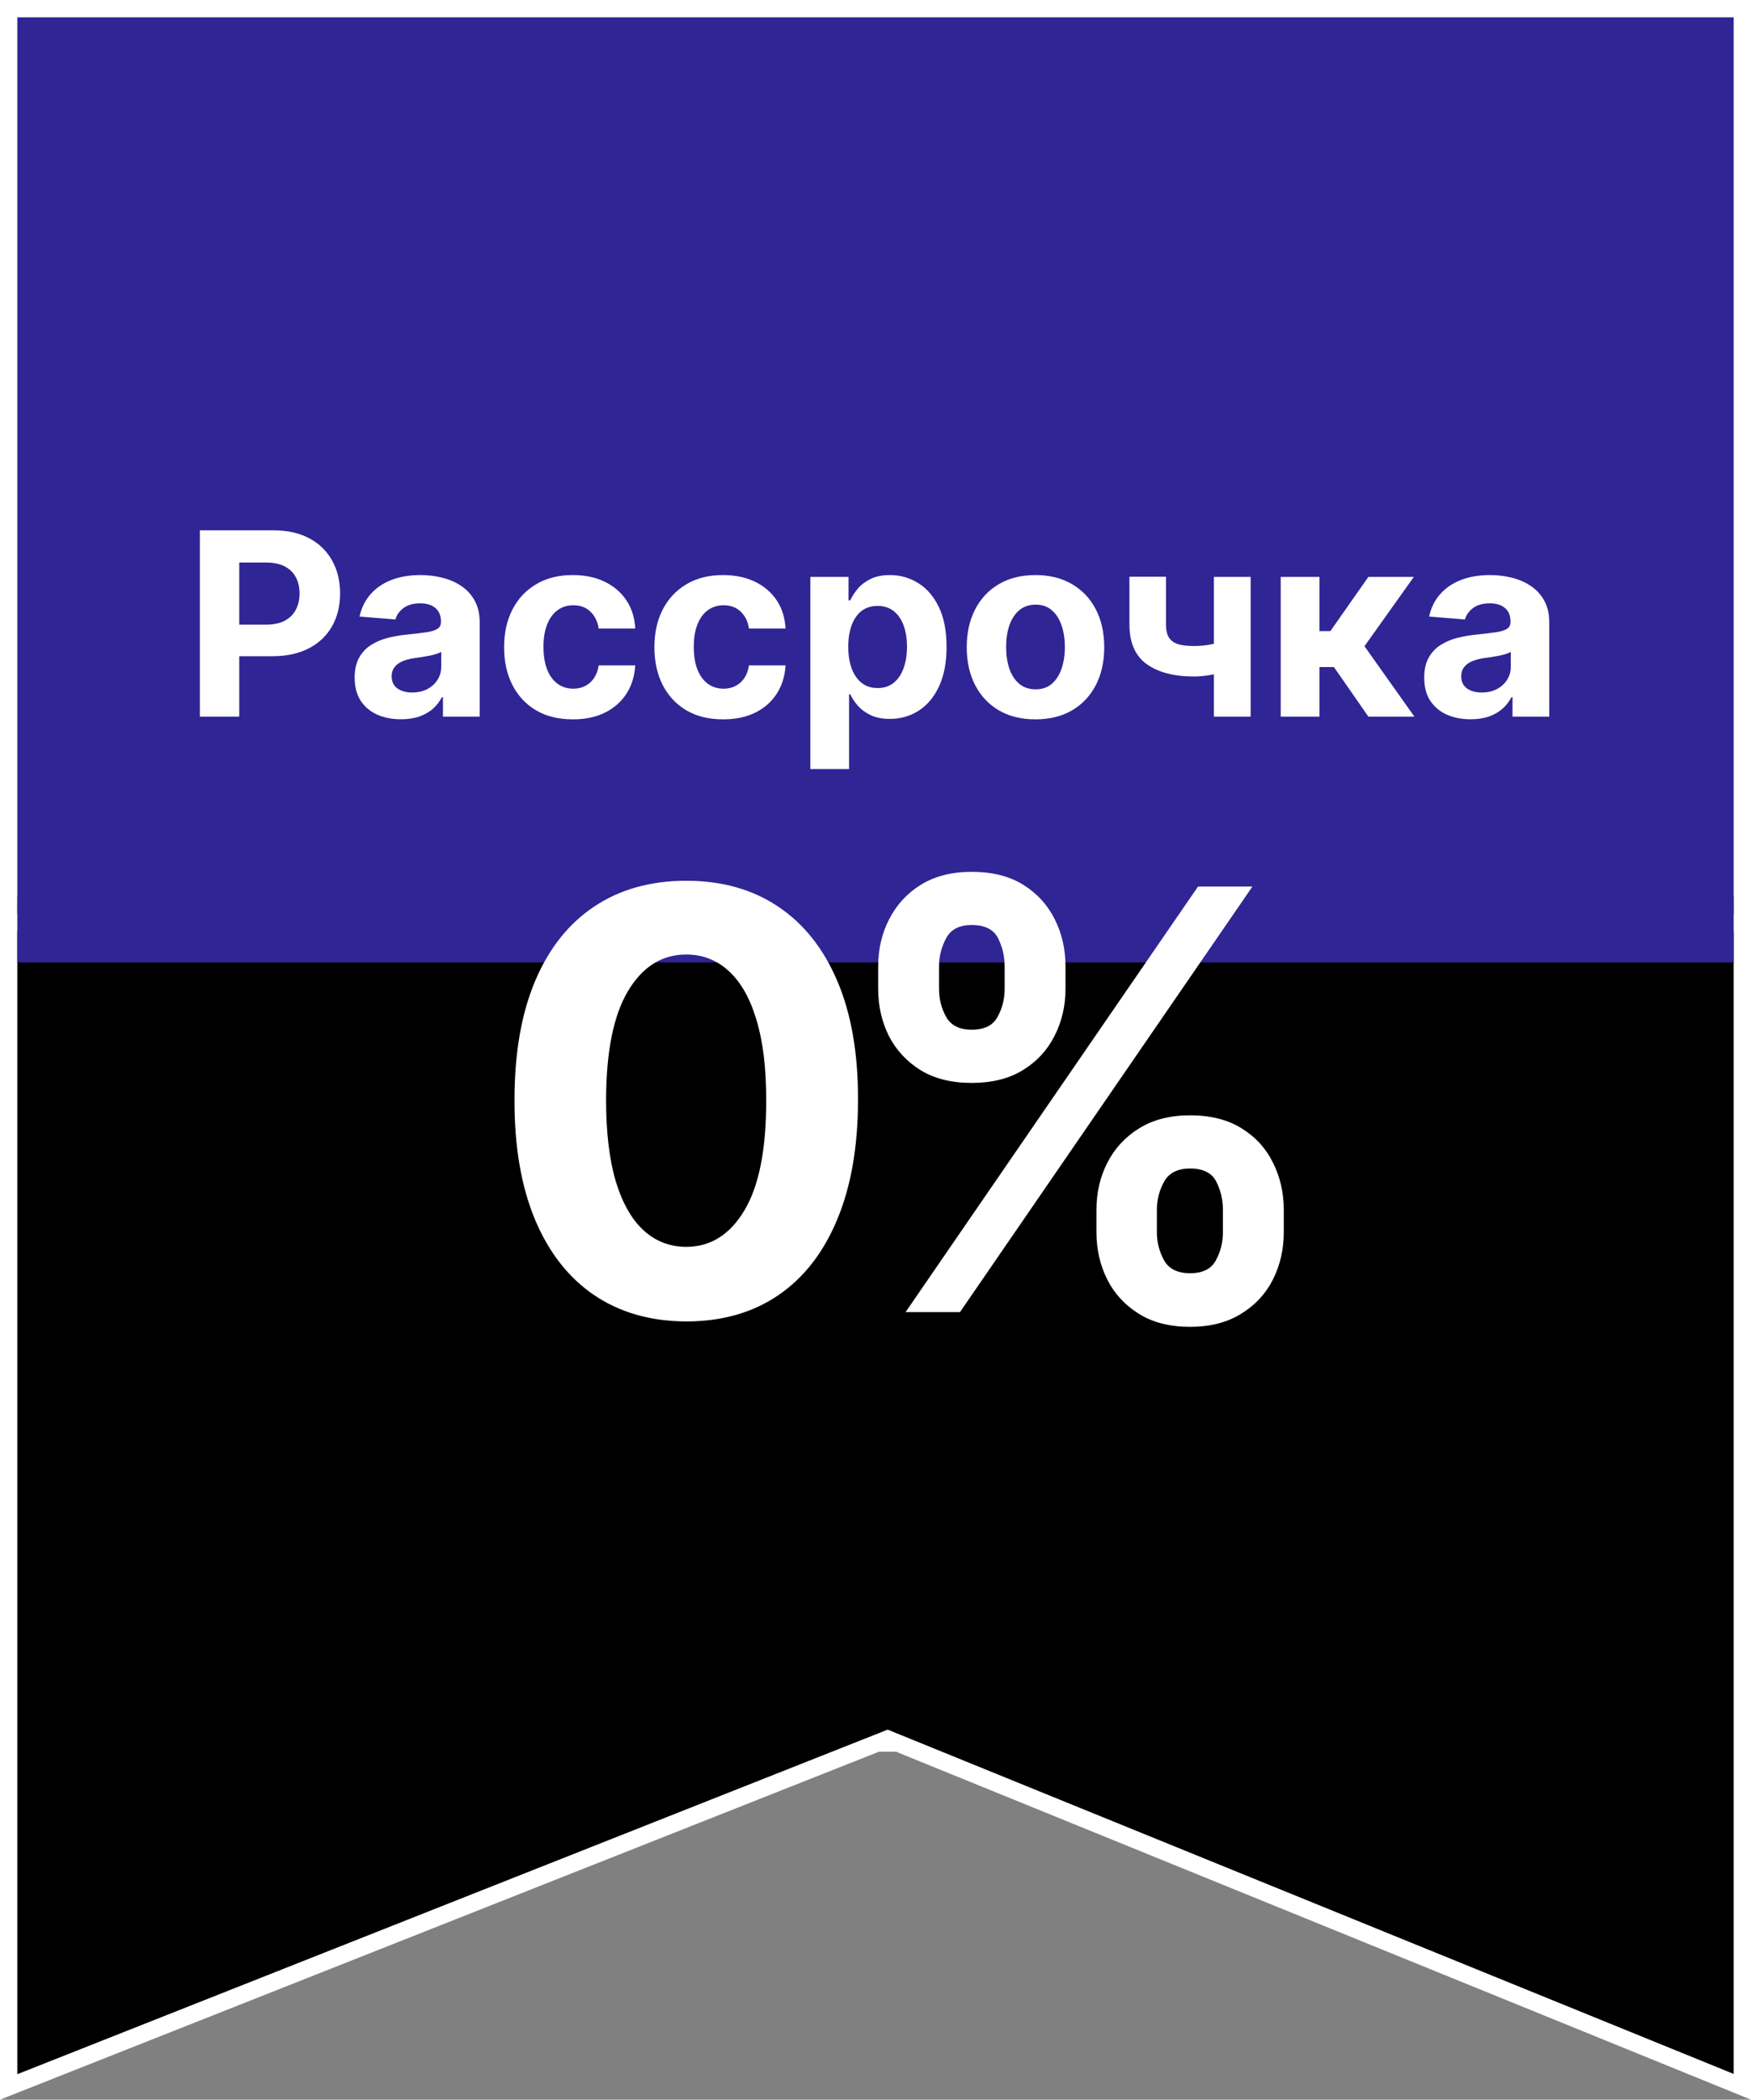 <?xml version="1.0" encoding="UTF-8"?> <svg xmlns="http://www.w3.org/2000/svg" viewBox="6026 5153 1012 1213" data-guides="{&quot;vertical&quot;:[],&quot;horizontal&quot;:[]}"><rect x="6026" y="5153" width="1012" height="1213" fill="#808080" stroke="none"/><path baseline-shift="baseline" fill="#302594" font-size-adjust="none" stroke-width="10" stroke="white" x="5" y="5" width="1002" height="1002" rx="5" id="tSvg1064bd1bf7b" title="Rectangle 1" fill-opacity="1" stroke-opacity="1" d="M 6031 5158L 7033 5158L 7033 6160L 6031 6160Z" style="transform: rotate(0deg); transform-origin: 6532px 5659px;"></path><path fill="url(#tSvgGradient8d833b03fd)" stroke="white" fill-opacity="1" stroke-width="10" stroke-opacity="1" baseline-shift="baseline" font-size-adjust="none" id="tSvgb191fdcf2d" title="Path 1" d="M 6537.16 6158.35 C 6368.44 6225.113 6199.72 6291.877 6031 6358.64C 6031 6134.427 6031 5910.213 6031 5686C 6365 5686 6699 5686 7033 5686C 7033 5910.19 7033 6134.38 7033 6358.57C 6868.961 6291.837 6704.922 6225.103 6540.884 6158.37C 6540.264 6158.117 6539.645 6157.863 6539.026 6157.61C 6538.404 6157.857 6537.782 6158.103 6537.16 6158.35Z"></path><path baseline-shift="baseline" fill="#302594" font-size-adjust="none" x="10" y="518" width="992" height="38" id="tSvg17b1738981b" title="Rectangle 2" fill-opacity="1" stroke="none" stroke-opacity="1" d="M 6036 5671L 7028 5671L 7028 5709L 6036 5709Z" style="transform: rotate(0deg); transform-origin: 6532px 5690px;"></path><path fill="white" stroke="none" fill-opacity="1" stroke-width="1" stroke-opacity="1" baseline-shift="baseline" font-size-adjust="none" id="tSvg8b51518c6b" title="Path 2" d="M 6141.521 5567 C 6141.521 5531.121 6141.521 5495.243 6141.521 5459.364C 6155.676 5459.364 6169.831 5459.364 6183.987 5459.364C 6192.151 5459.364 6199.106 5460.923 6204.852 5464.041C 6210.598 5467.125 6214.978 5471.417 6217.991 5476.918C 6221.04 5482.384 6222.564 5488.69 6222.564 5495.838C 6222.564 5502.986 6221.022 5509.293 6217.939 5514.759C 6214.855 5520.224 6210.388 5524.482 6204.537 5527.53C 6198.72 5530.578 6191.678 5532.102 6183.409 5532.102C 6174.386 5532.102 6165.364 5532.102 6156.342 5532.102C 6156.342 5526.023 6156.342 5519.944 6156.342 5513.865C 6164.138 5513.865 6171.934 5513.865 6179.73 5513.865C 6184.11 5513.865 6187.719 5513.112 6190.557 5511.605C 6193.43 5510.063 6195.567 5507.944 6196.969 5505.246C 6198.405 5502.513 6199.123 5499.377 6199.123 5495.838C 6199.123 5492.264 6198.405 5489.146 6196.969 5486.483C 6195.567 5483.785 6193.43 5481.7 6190.557 5480.229C 6187.684 5478.722 6184.04 5477.969 6179.625 5477.969C 6174.509 5477.969 6169.393 5477.969 6164.278 5477.969C 6164.278 5507.646 6164.278 5537.323 6164.278 5567C 6156.692 5567 6149.106 5567 6141.521 5567ZM 6257.777 5568.524 C 6252.626 5568.524 6248.036 5567.631 6244.007 5565.844C 6239.978 5564.022 6236.789 5561.341 6234.442 5557.803C 6232.129 5554.229 6230.973 5549.779 6230.973 5544.453C 6230.973 5539.968 6231.796 5536.202 6233.443 5533.153C 6235.09 5530.105 6237.332 5527.652 6240.17 5525.795C 6243.008 5523.938 6246.232 5522.537 6249.841 5521.591C 6253.485 5520.645 6257.304 5519.979 6261.298 5519.594C 6265.993 5519.103 6269.777 5518.648 6272.65 5518.227C 6275.523 5517.772 6277.608 5517.106 6278.905 5516.23C 6280.201 5515.354 6280.849 5514.058 6280.849 5512.341C 6280.849 5512.236 6280.849 5512.131 6280.849 5512.026C 6280.849 5508.697 6279.798 5506.122 6277.696 5504.3C 6275.629 5502.478 6272.685 5501.567 6268.866 5501.567C 6264.837 5501.567 6261.631 5502.46 6259.248 5504.247C 6256.866 5505.999 6255.289 5508.206 6254.518 5510.869C 6247.615 5510.309 6240.713 5509.748 6233.811 5509.188C 6234.862 5504.282 6236.929 5500.043 6240.013 5496.469C 6243.096 5492.86 6247.073 5490.092 6251.943 5488.165C 6256.848 5486.203 6262.524 5485.222 6268.971 5485.222C 6273.456 5485.222 6277.748 5485.747 6281.848 5486.798C 6285.982 5487.849 6289.644 5489.479 6292.832 5491.686C 6296.056 5493.893 6298.596 5496.732 6300.453 5500.2C 6302.31 5503.634 6303.238 5507.751 6303.238 5512.551C 6303.238 5530.701 6303.238 5548.85 6303.238 5567C 6296.16 5567 6289.083 5567 6282.006 5567C 6282.006 5563.268 6282.006 5559.537 6282.006 5555.805C 6281.795 5555.805 6281.585 5555.805 6281.375 5555.805C 6280.078 5558.328 6278.344 5560.553 6276.172 5562.48C 6273.999 5564.372 6271.389 5565.861 6268.341 5566.947C 6265.292 5567.999 6261.771 5568.524 6257.777 5568.524ZM 6264.189 5553.072 C 6267.482 5553.072 6270.39 5552.424 6272.913 5551.128C 6275.436 5549.796 6277.416 5548.009 6278.852 5545.767C 6280.289 5543.525 6281.007 5540.984 6281.007 5538.146C 6281.007 5535.291 6281.007 5532.435 6281.007 5529.58C 6280.306 5530.035 6279.343 5530.455 6278.116 5530.841C 6276.925 5531.191 6275.576 5531.524 6274.069 5531.839C 6272.563 5532.12 6271.056 5532.383 6269.55 5532.628C 6268.043 5532.838 6266.676 5533.031 6265.45 5533.206C 6262.822 5533.591 6260.527 5534.205 6258.565 5535.045C 6256.603 5535.886 6255.079 5537.025 6253.993 5538.462C 6252.907 5539.863 6252.363 5541.615 6252.363 5543.717C 6252.363 5546.766 6253.467 5549.096 6255.675 5550.707C 6257.917 5552.284 6260.755 5553.072 6264.189 5553.072ZM 6357.083 5568.577 C 6348.814 5568.577 6341.701 5566.825 6335.745 5563.321C 6329.823 5559.782 6325.269 5554.877 6322.08 5548.605C 6318.927 5542.333 6317.35 5535.116 6317.35 5526.952C 6317.35 5518.683 6318.944 5511.43 6322.133 5505.193C 6325.356 5498.921 6329.929 5494.034 6335.85 5490.53C 6341.771 5486.991 6348.814 5485.222 6356.978 5485.222C 6364.02 5485.222 6370.187 5486.5 6375.478 5489.058C 6380.769 5491.616 6384.956 5495.207 6388.039 5499.832C 6391.122 5504.457 6392.822 5509.888 6393.137 5516.125C 6386.094 5516.125 6379.051 5516.125 6372.009 5516.125C 6371.413 5512.096 6369.837 5508.855 6367.279 5506.402C 6364.756 5503.914 6361.445 5502.67 6357.346 5502.67C 6353.877 5502.67 6350.846 5503.616 6348.253 5505.509C 6345.696 5507.366 6343.698 5510.081 6342.262 5513.655C 6340.825 5517.229 6340.107 5521.556 6340.107 5526.636C 6340.107 5531.787 6340.808 5536.167 6342.209 5539.776C 6343.646 5543.384 6345.661 5546.135 6348.253 5548.027C 6350.846 5549.919 6353.877 5550.865 6357.346 5550.865C 6359.903 5550.865 6362.198 5550.339 6364.231 5549.288C 6366.298 5548.237 6367.997 5546.713 6369.329 5544.716C 6370.695 5542.684 6371.589 5540.249 6372.009 5537.411C 6379.051 5537.411 6386.094 5537.411 6393.137 5537.411C 6392.787 5543.577 6391.105 5549.008 6388.091 5553.703C 6385.113 5558.363 6380.996 5562.007 6375.741 5564.635C 6370.485 5567.263 6364.266 5568.577 6357.083 5568.577ZM 6443.946 5568.577 C 6435.677 5568.577 6428.565 5566.825 6422.608 5563.321C 6416.687 5559.782 6412.132 5554.877 6408.943 5548.605C 6405.79 5542.333 6404.213 5535.116 6404.213 5526.952C 6404.213 5518.683 6405.807 5511.43 6408.996 5505.193C 6412.219 5498.921 6416.792 5494.034 6422.713 5490.53C 6428.635 5486.991 6435.677 5485.222 6443.841 5485.222C 6450.884 5485.222 6457.05 5486.5 6462.341 5489.058C 6467.632 5491.616 6471.819 5495.207 6474.902 5499.832C 6477.986 5504.457 6479.685 5509.888 6480 5516.125C 6472.957 5516.125 6465.914 5516.125 6458.872 5516.125C 6458.277 5512.096 6456.7 5508.855 6454.142 5506.402C 6451.619 5503.914 6448.308 5502.67 6444.209 5502.67C 6440.74 5502.67 6437.709 5503.616 6435.117 5505.509C 6432.559 5507.366 6430.562 5510.081 6429.125 5513.655C 6427.689 5517.229 6426.97 5521.556 6426.97 5526.636C 6426.97 5531.787 6427.671 5536.167 6429.073 5539.776C 6430.509 5543.384 6432.524 5546.135 6435.117 5548.027C 6437.709 5549.919 6440.74 5550.865 6444.209 5550.865C 6446.767 5550.865 6449.062 5550.339 6451.094 5549.288C 6453.161 5548.237 6454.86 5546.713 6456.192 5544.716C 6457.558 5542.684 6458.452 5540.249 6458.872 5537.411C 6465.914 5537.411 6472.957 5537.411 6480 5537.411C 6479.65 5543.577 6477.968 5549.008 6474.955 5553.703C 6471.977 5558.363 6467.86 5562.007 6462.604 5564.635C 6457.348 5567.263 6451.129 5568.577 6443.946 5568.577ZM 6494.335 5597.273 C 6494.335 5560.273 6494.335 5523.273 6494.335 5486.273C 6501.693 5486.273 6509.051 5486.273 6516.409 5486.273C 6516.409 5490.793 6516.409 5495.312 6516.409 5499.832C 6516.741 5499.832 6517.074 5499.832 6517.407 5499.832C 6518.389 5497.66 6519.808 5495.453 6521.665 5493.21C 6523.557 5490.933 6526.009 5489.041 6529.023 5487.534C 6532.071 5485.992 6535.855 5485.222 6540.375 5485.222C 6546.261 5485.222 6551.692 5486.763 6556.667 5489.847C 6561.643 5492.895 6565.62 5497.502 6568.598 5503.669C 6571.576 5509.801 6573.065 5517.491 6573.065 5526.741C 6573.065 5535.746 6571.611 5543.349 6568.703 5549.551C 6565.83 5555.718 6561.906 5560.395 6556.93 5563.584C 6551.99 5566.737 6546.454 5568.314 6540.322 5568.314C 6535.978 5568.314 6532.281 5567.596 6529.233 5566.159C 6526.22 5564.723 6523.749 5562.918 6521.822 5560.746C 6519.895 5558.538 6518.424 5556.313 6517.407 5554.071C 6517.179 5554.071 6516.951 5554.071 6516.724 5554.071C 6516.724 5568.472 6516.724 5582.872 6516.724 5597.273C 6509.261 5597.273 6501.798 5597.273 6494.335 5597.273ZM 6516.251 5526.636 C 6516.251 5531.437 6516.917 5535.624 6518.248 5539.197C 6519.58 5542.771 6521.507 5545.557 6524.03 5547.554C 6526.552 5549.516 6529.618 5550.497 6533.227 5550.497C 6536.871 5550.497 6539.954 5549.499 6542.477 5547.501C 6545 5545.469 6546.909 5542.666 6548.206 5539.092C 6549.537 5535.483 6550.203 5531.331 6550.203 5526.636C 6550.203 5521.976 6549.555 5517.877 6548.258 5514.338C 6546.962 5510.799 6545.052 5508.031 6542.53 5506.034C 6540.007 5504.037 6536.906 5503.038 6533.227 5503.038C 6529.583 5503.038 6526.5 5504.002 6523.977 5505.929C 6521.489 5507.856 6519.58 5510.589 6518.248 5514.128C 6516.917 5517.667 6516.251 5521.836 6516.251 5526.636ZM 6624.466 5568.577 C 6616.302 5568.577 6609.242 5566.842 6603.285 5563.374C 6597.364 5559.87 6592.791 5555 6589.568 5548.763C 6586.345 5542.491 6584.733 5535.221 6584.733 5526.952C 6584.733 5518.613 6586.345 5511.325 6589.568 5505.088C 6592.791 5498.816 6597.364 5493.946 6603.285 5490.477C 6609.242 5486.973 6616.302 5485.222 6624.466 5485.222C 6632.63 5485.222 6639.672 5486.973 6645.594 5490.477C 6651.55 5493.946 6656.14 5498.816 6659.363 5505.088C 6662.587 5511.325 6664.199 5518.613 6664.199 5526.952C 6664.199 5535.221 6662.587 5542.491 6659.363 5548.763C 6656.14 5555 6651.55 5559.87 6645.594 5563.374C 6639.672 5566.842 6632.63 5568.577 6624.466 5568.577ZM 6624.571 5551.233 C 6628.285 5551.233 6631.386 5550.182 6633.873 5548.08C 6636.361 5545.942 6638.236 5543.034 6639.497 5539.355C 6640.793 5535.676 6641.442 5531.489 6641.442 5526.794C 6641.442 5522.099 6640.793 5517.912 6639.497 5514.233C 6638.236 5510.554 6636.361 5507.646 6633.873 5505.509C 6631.386 5503.371 6628.285 5502.303 6624.571 5502.303C 6620.822 5502.303 6617.668 5503.371 6615.111 5505.509C 6612.588 5507.646 6610.678 5510.554 6609.382 5514.233C 6608.121 5517.912 6607.49 5522.099 6607.49 5526.794C 6607.49 5531.489 6608.121 5535.676 6609.382 5539.355C 6610.678 5543.034 6612.588 5545.942 6615.111 5548.08C 6617.668 5550.182 6620.822 5551.233 6624.571 5551.233ZM 6748.815 5486.273 C 6748.815 5513.182 6748.815 5540.091 6748.815 5567C 6741.737 5567 6734.659 5567 6727.582 5567C 6727.582 5540.091 6727.582 5513.182 6727.582 5486.273C 6734.659 5486.273 6741.737 5486.273 6748.815 5486.273ZM 6738.461 5521.696 C 6738.461 5527.582 6738.461 5533.469 6738.461 5539.355C 6736.745 5540.126 6734.607 5540.862 6732.05 5541.562C 6729.492 5542.228 6726.811 5542.771 6724.008 5543.192C 6721.205 5543.612 6718.577 5543.822 6716.125 5543.822C 6704.527 5543.822 6695.4 5541.44 6688.743 5536.675C 6682.086 5531.875 6678.757 5524.219 6678.757 5513.707C 6678.757 5504.527 6678.757 5495.348 6678.757 5486.168C 6685.799 5486.168 6692.842 5486.168 6699.885 5486.168C 6699.885 5495.348 6699.885 5504.527 6699.885 5513.707C 6699.885 5516.826 6700.41 5519.296 6701.461 5521.118C 6702.548 5522.94 6704.265 5524.254 6706.612 5525.06C 6708.995 5525.83 6712.166 5526.216 6716.125 5526.216C 6719.804 5526.216 6723.413 5525.83 6726.952 5525.06C 6730.49 5524.289 6734.327 5523.168 6738.461 5521.696ZM 6766.198 5567 C 6766.198 5540.091 6766.198 5513.182 6766.198 5486.273C 6773.661 5486.273 6781.124 5486.273 6788.588 5486.273C 6788.588 5496.714 6788.588 5507.156 6788.588 5517.597C 6790.69 5517.597 6792.792 5517.597 6794.894 5517.597C 6802.217 5507.156 6809.54 5496.714 6816.863 5486.273C 6825.622 5486.273 6834.382 5486.273 6843.142 5486.273C 6833.629 5499.622 6824.116 5512.972 6814.603 5526.321C 6824.221 5539.881 6833.839 5553.44 6843.457 5567C 6834.592 5567 6825.727 5567 6816.863 5567C 6810.223 5557.452 6803.583 5547.905 6796.944 5538.357C 6794.158 5538.357 6791.373 5538.357 6788.588 5538.357C 6788.588 5547.905 6788.588 5557.452 6788.588 5567C 6781.124 5567 6773.661 5567 6766.198 5567ZM 6875.937 5568.524 C 6870.786 5568.524 6866.196 5567.631 6862.167 5565.844C 6858.138 5564.022 6854.949 5561.341 6852.602 5557.803C 6850.289 5554.229 6849.133 5549.779 6849.133 5544.453C 6849.133 5539.968 6849.956 5536.202 6851.603 5533.153C 6853.25 5530.105 6855.492 5527.652 6858.33 5525.795C 6861.169 5523.938 6864.392 5522.537 6868.001 5521.591C 6871.645 5520.645 6875.464 5519.979 6879.458 5519.594C 6884.153 5519.103 6887.937 5518.648 6890.811 5518.227C 6893.684 5517.772 6895.768 5517.106 6897.065 5516.23C 6898.361 5515.354 6899.009 5514.058 6899.009 5512.341C 6899.009 5512.236 6899.009 5512.131 6899.009 5512.026C 6899.009 5508.697 6897.958 5506.122 6895.856 5504.3C 6893.789 5502.478 6890.846 5501.567 6887.026 5501.567C 6882.997 5501.567 6879.791 5502.46 6877.409 5504.247C 6875.026 5505.999 6873.449 5508.206 6872.678 5510.869C 6865.775 5510.309 6858.873 5509.748 6851.971 5509.188C 6853.022 5504.282 6855.089 5500.043 6858.173 5496.469C 6861.256 5492.86 6865.233 5490.092 6870.103 5488.165C 6875.008 5486.203 6880.685 5485.222 6887.132 5485.222C 6891.616 5485.222 6895.909 5485.747 6900.008 5486.798C 6904.142 5487.849 6907.804 5489.479 6910.992 5491.686C 6914.216 5493.893 6916.756 5496.732 6918.613 5500.2C 6920.47 5503.634 6921.399 5507.751 6921.399 5512.551C 6921.399 5530.701 6921.399 5548.85 6921.399 5567C 6914.321 5567 6907.243 5567 6900.166 5567C 6900.166 5563.268 6900.166 5559.537 6900.166 5555.805C 6899.955 5555.805 6899.745 5555.805 6899.535 5555.805C 6898.239 5558.328 6896.504 5560.553 6894.332 5562.48C 6892.16 5564.372 6889.549 5565.861 6886.501 5566.947C 6883.453 5567.999 6879.931 5568.524 6875.937 5568.524ZM 6882.349 5553.072 C 6885.642 5553.072 6888.551 5552.424 6891.073 5551.128C 6893.596 5549.796 6895.576 5548.009 6897.012 5545.767C 6898.449 5543.525 6899.167 5540.984 6899.167 5538.146C 6899.167 5535.291 6899.167 5532.435 6899.167 5529.58C 6898.466 5530.035 6897.503 5530.455 6896.276 5530.841C 6895.085 5531.191 6893.736 5531.524 6892.23 5531.839C 6890.723 5532.12 6889.216 5532.383 6887.71 5532.628C 6886.203 5532.838 6884.837 5533.031 6883.61 5533.206C 6880.982 5533.591 6878.687 5534.205 6876.725 5535.045C 6874.763 5535.886 6873.239 5537.025 6872.153 5538.462C 6871.067 5539.863 6870.524 5541.615 6870.524 5543.717C 6870.524 5546.766 6871.627 5549.096 6873.835 5550.707C 6876.077 5552.284 6878.915 5553.072 6882.349 5553.072Z"></path><path fill="white" stroke="none" fill-opacity="1" stroke-width="1" stroke-opacity="1" baseline-shift="baseline" font-size-adjust="none" id="tSvg84e0e25326" title="Path 3" d="M 6422.621 5916.401 C 6401.976 5916.321 6384.212 5911.24 6369.328 5901.158C 6354.524 5891.075 6343.122 5876.472 6335.12 5857.347C 6327.198 5838.223 6323.277 5815.217 6323.357 5788.331C 6323.357 5761.525 6327.318 5738.679 6335.24 5719.795C 6343.242 5700.91 6354.645 5686.547 6369.448 5676.705C 6384.332 5666.782 6402.056 5661.821 6422.621 5661.821C 6443.185 5661.821 6460.87 5666.782 6475.673 5676.705C 6490.557 5686.627 6501.999 5701.03 6510.001 5719.915C 6518.003 5738.719 6521.964 5761.525 6521.884 5788.331C 6521.884 5815.297 6517.883 5838.343 6509.881 5857.467C 6501.959 5876.592 6490.597 5891.195 6475.793 5901.278C 6460.99 5911.36 6443.265 5916.401 6422.621 5916.401ZM 6422.621 5873.311 C 6436.704 5873.311 6447.947 5866.229 6456.349 5852.066C 6464.751 5837.903 6468.912 5816.658 6468.832 5788.331C 6468.832 5769.687 6466.911 5754.163 6463.07 5741.76C 6459.309 5729.357 6453.948 5720.035 6446.986 5713.793C 6440.105 5707.552 6431.983 5704.431 6422.621 5704.431C 6408.617 5704.431 6397.415 5711.433 6389.013 5725.436C 6380.611 5739.439 6376.37 5760.404 6376.29 5788.331C 6376.29 5807.215 6378.17 5822.979 6381.931 5835.622C 6385.772 5848.185 6391.173 5857.627 6398.135 5863.949C 6405.096 5870.19 6413.258 5873.311 6422.621 5873.311ZM 6659.695 5864.909 C 6659.695 5860.588 6659.695 5856.267 6659.695 5851.946C 6659.695 5842.104 6661.775 5833.062 6665.936 5824.82C 6670.177 5816.498 6676.299 5809.856 6684.301 5804.895C 6692.382 5799.854 6702.225 5797.333 6713.828 5797.333C 6725.59 5797.333 6735.473 5799.814 6743.475 5804.775C 6751.556 5809.736 6757.638 5816.378 6761.719 5824.7C 6765.88 5832.942 6767.96 5842.024 6767.96 5851.946C 6767.96 5856.267 6767.96 5860.588 6767.96 5864.909C 6767.96 5874.751 6765.88 5883.834 6761.719 5892.156C 6757.558 5900.397 6751.436 5906.999 6743.355 5911.96C 6735.273 5917.001 6725.43 5919.522 6713.828 5919.522C 6702.065 5919.522 6692.182 5917.001 6684.18 5911.96C 6676.179 5906.999 6670.097 5900.397 6665.936 5892.156C 6661.775 5883.834 6659.695 5874.751 6659.695 5864.909ZM 6694.623 5851.946 C 6694.623 5856.267 6694.623 5860.588 6694.623 5864.909C 6694.623 5870.59 6695.983 5875.952 6698.704 5880.993C 6701.505 5886.034 6706.546 5888.555 6713.828 5888.555C 6721.109 5888.555 6726.07 5886.074 6728.711 5881.113C 6731.432 5876.152 6732.792 5870.75 6732.792 5864.909C 6732.792 5860.588 6732.792 5856.267 6732.792 5851.946C 6732.792 5846.105 6731.512 5840.663 6728.951 5835.622C 6726.39 5830.581 6721.349 5828.06 6713.828 5828.06C 6706.626 5828.06 6701.625 5830.581 6698.824 5835.622C 6696.023 5840.663 6694.623 5846.105 6694.623 5851.946ZM 6533.545 5724.236 C 6533.545 5719.915 6533.545 5715.594 6533.545 5711.273C 6533.545 5701.35 6535.665 5692.268 6539.906 5684.026C 6544.147 5675.704 6550.269 5669.063 6558.271 5664.102C 6566.353 5659.14 6576.115 5656.66 6587.558 5656.66C 6599.4 5656.66 6609.323 5659.14 6617.325 5664.102C 6625.327 5669.063 6631.408 5675.704 6635.569 5684.026C 6639.73 5692.268 6641.81 5701.35 6641.81 5711.273C 6641.81 5715.594 6641.81 5719.915 6641.81 5724.236C 6641.81 5734.158 6639.69 5743.24 6635.449 5751.482C 6631.288 5759.724 6625.167 5766.326 6617.085 5771.287C 6609.083 5776.168 6599.24 5778.609 6587.558 5778.609C 6575.875 5778.609 6565.993 5776.128 6557.911 5771.167C 6549.909 5766.126 6543.827 5759.524 6539.666 5751.362C 6535.585 5743.12 6533.545 5734.078 6533.545 5724.236ZM 6568.713 5711.273 C 6568.713 5715.594 6568.713 5719.915 6568.713 5724.236C 6568.713 5730.077 6570.073 5735.478 6572.794 5740.44C 6575.595 5745.401 6580.516 5747.881 6587.558 5747.881C 6594.919 5747.881 6599.921 5745.401 6602.561 5740.44C 6605.282 5735.478 6606.642 5730.077 6606.642 5724.236C 6606.642 5719.915 6606.642 5715.594 6606.642 5711.273C 6606.642 5705.431 6605.362 5699.99 6602.801 5694.949C 6600.241 5689.908 6595.159 5687.387 6587.558 5687.387C 6580.436 5687.387 6575.515 5689.948 6572.794 5695.069C 6570.073 5700.19 6568.713 5705.591 6568.713 5711.273ZM 6549.389 5911 C 6605.722 5829.061 6662.055 5747.121 6718.389 5665.182C 6728.871 5665.182 6739.353 5665.182 6749.836 5665.182C 6693.502 5747.121 6637.169 5829.061 6580.836 5911C 6570.353 5911 6559.871 5911 6549.389 5911Z"></path><defs><linearGradient id="tSvgGradient8d833b03fd" x1="6532" x2="6532" y1="5681" y2="6366" baseline-shift="baseline" font-size-adjust="none" gradientUnits="userSpaceOnUse" gradientTransform=""><stop offset="0" stop-color="hsl(245.952,60%,36.27%)" stop-opacity="1"></stop><stop offset="1" stop-color="hsl(284.76,55.54%,43.93%)" stop-opacity="1"></stop></linearGradient></defs></svg> 